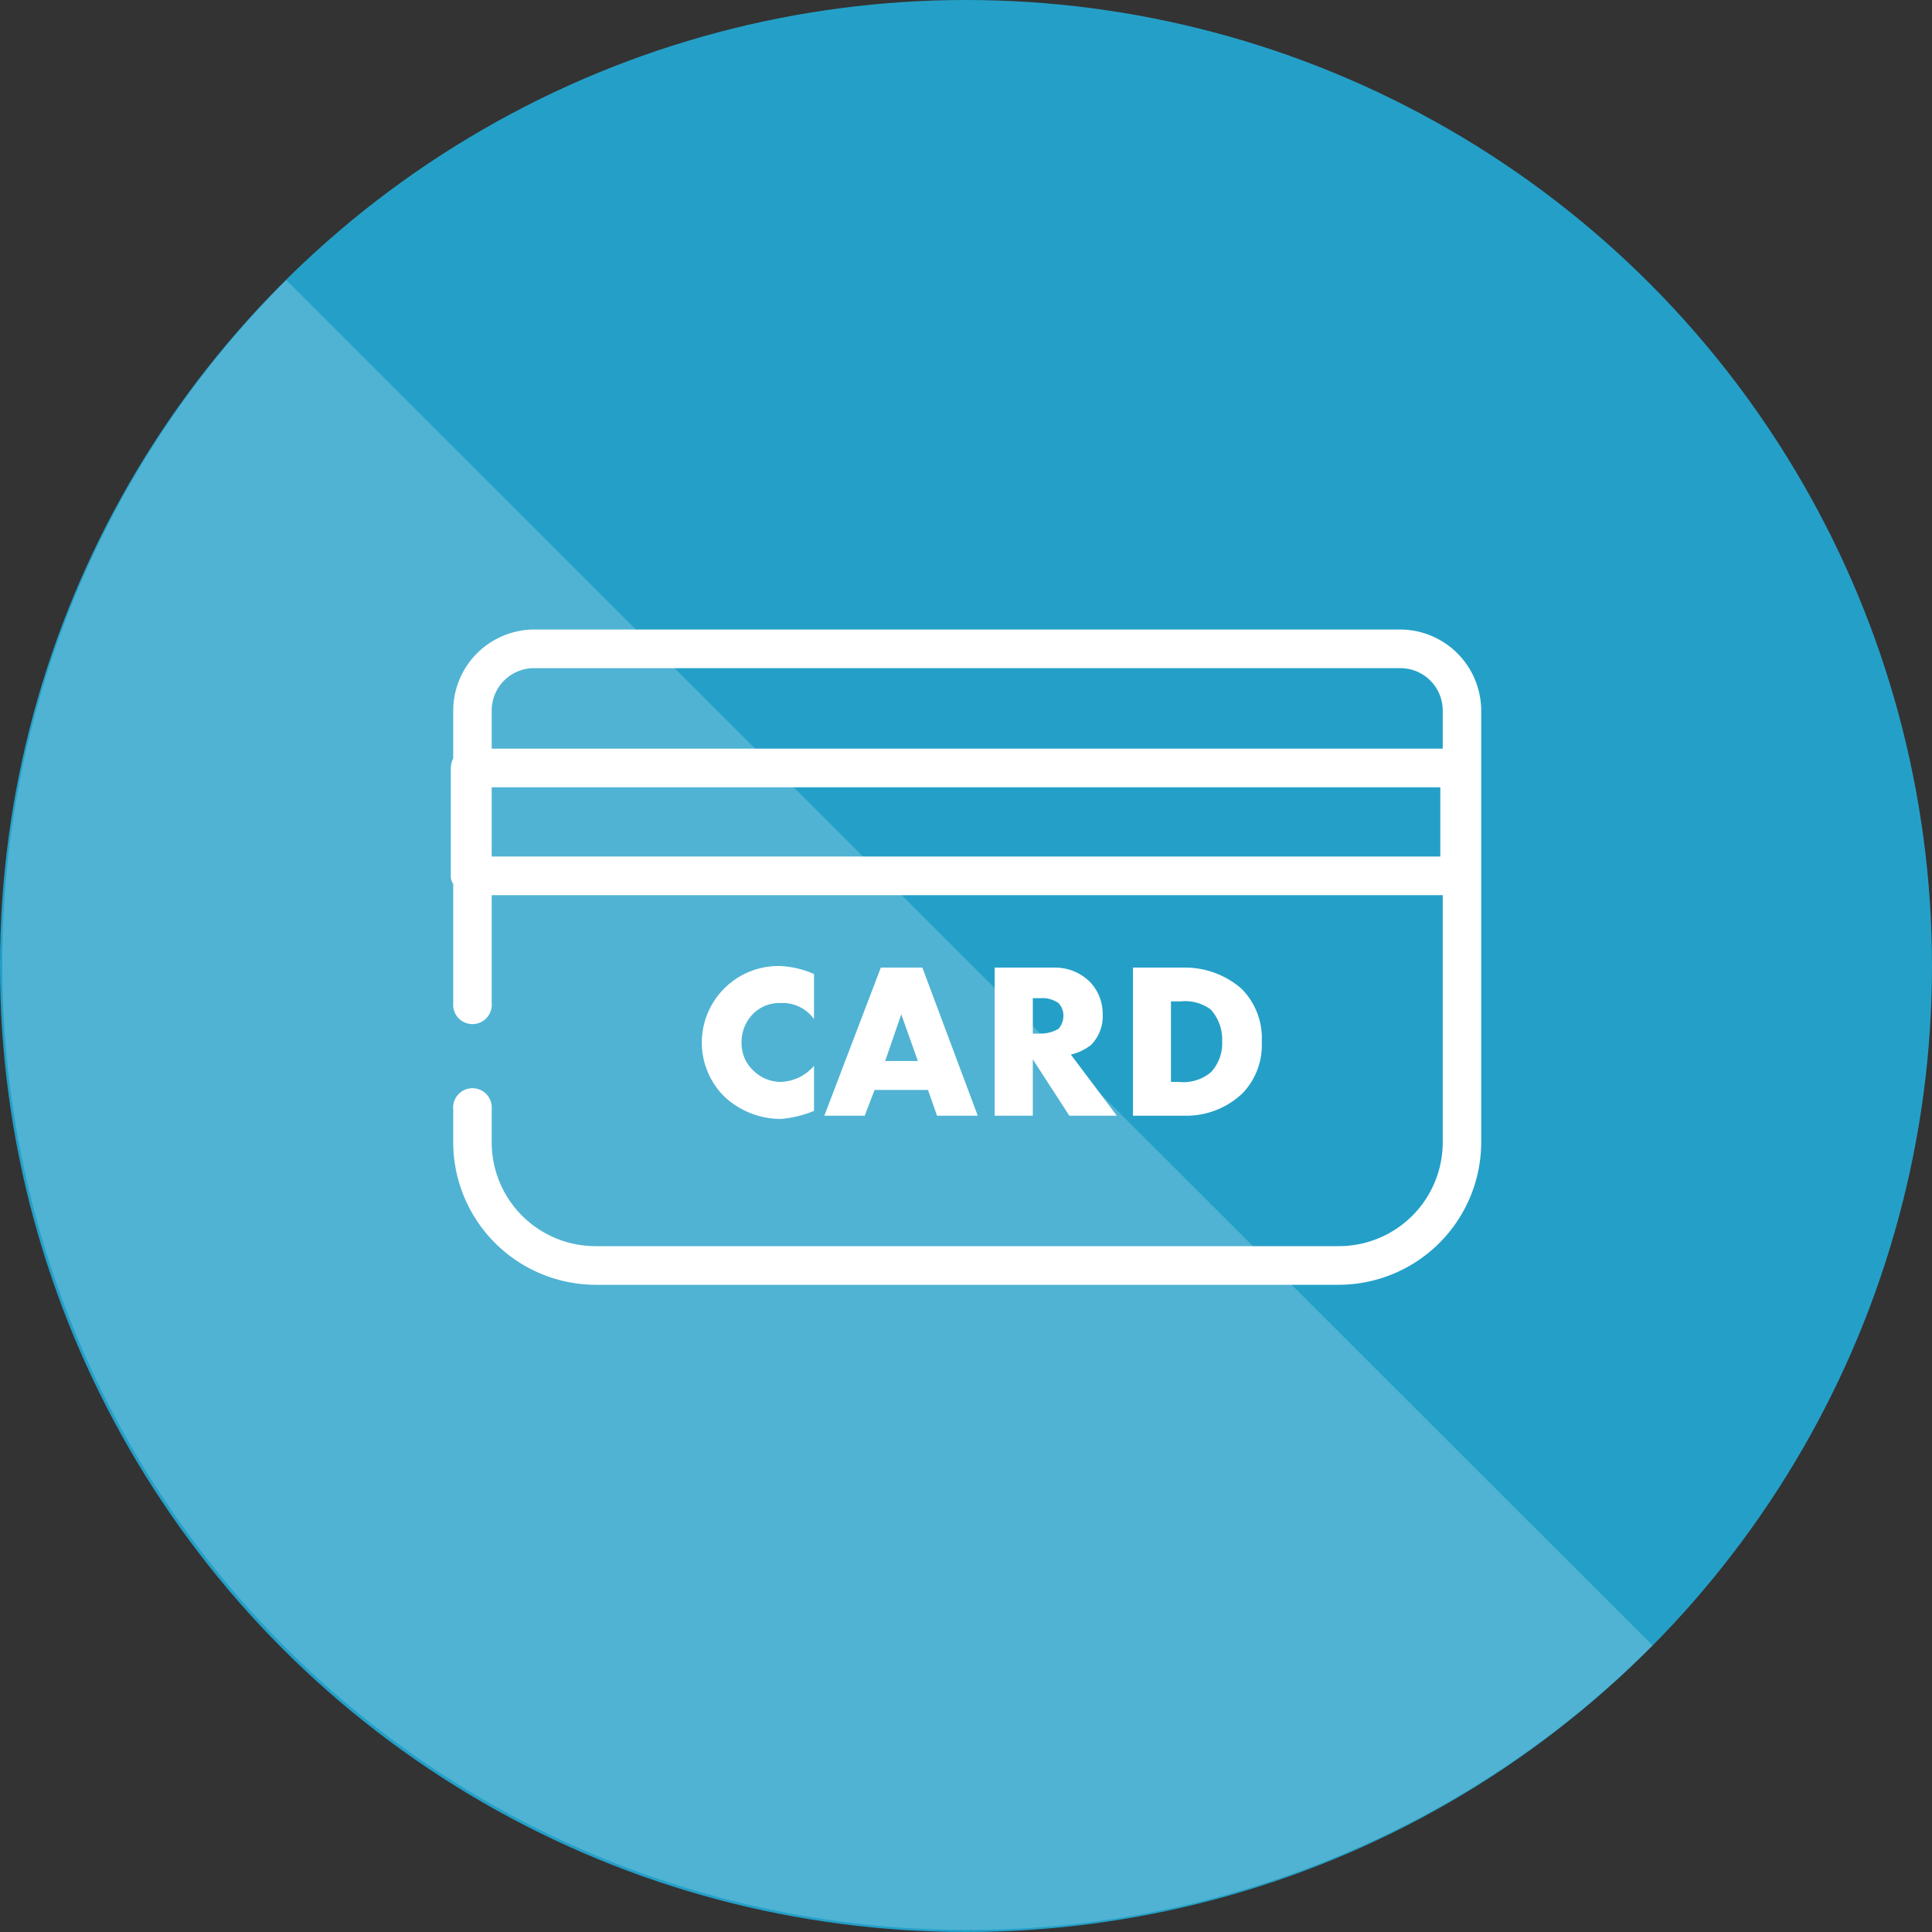 <svg id="icon_pay03.svg" xmlns="http://www.w3.org/2000/svg" width="120" height="120" viewBox="0 0 120 120">
  <rect x="0" y="0" width="120" height="120" fill="#333333" stroke="none"/>
  <defs>
    <style>
      .cls-1 {
        fill: #24a0c8;
      }

      .cls-2, .cls-3 {
        fill: #fff;
        fill-rule: evenodd;
      }

      .cls-2 {
        opacity: 0.2;
      }
    </style>
  </defs>
  <circle id="楕円形_1" data-name="楕円形 1" class="cls-1" cx="60" cy="60" r="60"/>
  <path id="楕円形_1-2" data-name="楕円形 1" class="cls-2" d="M1336.64,17797.2a59.984,59.984,0,1,1-84.86-84.8" transform="translate(-1234 -17695)"/>
  <path id="シェイプ_1022" data-name="シェイプ 1022" class="cls-3" d="M1320.99,17734.1h-53.83a5.049,5.049,0,0,0-5.01,5v3a1.476,1.476,0,0,0-.15.6v6.7a0.8,0.8,0,0,0,.15.5v7.4a1.2,1.2,0,1,0,2.39,0v-6.7h59.07v15.4a6.449,6.449,0,0,1-6.45,6.4h-46.17a6.449,6.449,0,0,1-6.45-6.4v-2.1a1.2,1.2,0,1,0-2.39,0v2.1a8.867,8.867,0,0,0,8.84,8.8h46.17a8.867,8.867,0,0,0,8.84-8.8v-26.9A5.049,5.049,0,0,0,1320.99,17734.1Zm2.47,14.1h-58.92v-4.3h58.92v4.3Zm-58.92-6.7v-2.4a2.631,2.631,0,0,1,2.62-2.6h53.83a2.631,2.631,0,0,1,2.62,2.6v2.4h-59.07Zm17.95,15.8a2.389,2.389,0,0,1,2.07,1v-2.8a5.825,5.825,0,0,0-2.13-.5,4.764,4.764,0,0,0-4.84,4.8,4.738,4.738,0,0,0,1.39,3.3,5.136,5.136,0,0,0,3.53,1.4,7.006,7.006,0,0,0,2.05-.5v-2.8a2.832,2.832,0,0,1-2.07,1,2.425,2.425,0,0,1-1.69-.7,2.3,2.3,0,0,1-.74-1.7,2.488,2.488,0,0,1,.79-1.9A2.3,2.3,0,0,1,1282.49,17757.3Zm9.15,5.4,0.56,1.6h2.53l-3.44-9.2h-2.58l-3.51,9.2h2.51l0.61-1.6h3.32Zm-1.66-4.7,1.03,2.9h-2.03Zm12.51,0a2.862,2.862,0,0,0-.78-2,3.058,3.058,0,0,0-2.23-.9h-3.7v9.2h2.37v-3.5l2.27,3.5h2.95l-2.86-3.8a3.184,3.184,0,0,0,1.26-.6A2.538,2.538,0,0,0,1302.49,17758Zm-2.74.9a2.243,2.243,0,0,1-1.15.3h-0.45v-2.2h0.45a1.73,1.73,0,0,1,1.14.3,1.1,1.1,0,0,1,.31.8A1.232,1.232,0,0,1,1299.75,17758.9Zm12.62,0.8a4.335,4.335,0,0,0-1.27-3.3,5.336,5.336,0,0,0-3.63-1.3h-3.1v9.2h3.31a5.056,5.056,0,0,0,3.5-1.4A4.315,4.315,0,0,0,1312.37,17759.7Zm-3.16,1.9a2.661,2.661,0,0,1-2,.6h-0.48v-5h0.58a2.683,2.683,0,0,1,1.89.5,2.78,2.78,0,0,1,.71,2A2.607,2.607,0,0,1,1309.21,17761.6Z" transform="translate(-1234 -17695)"/>
</svg>
